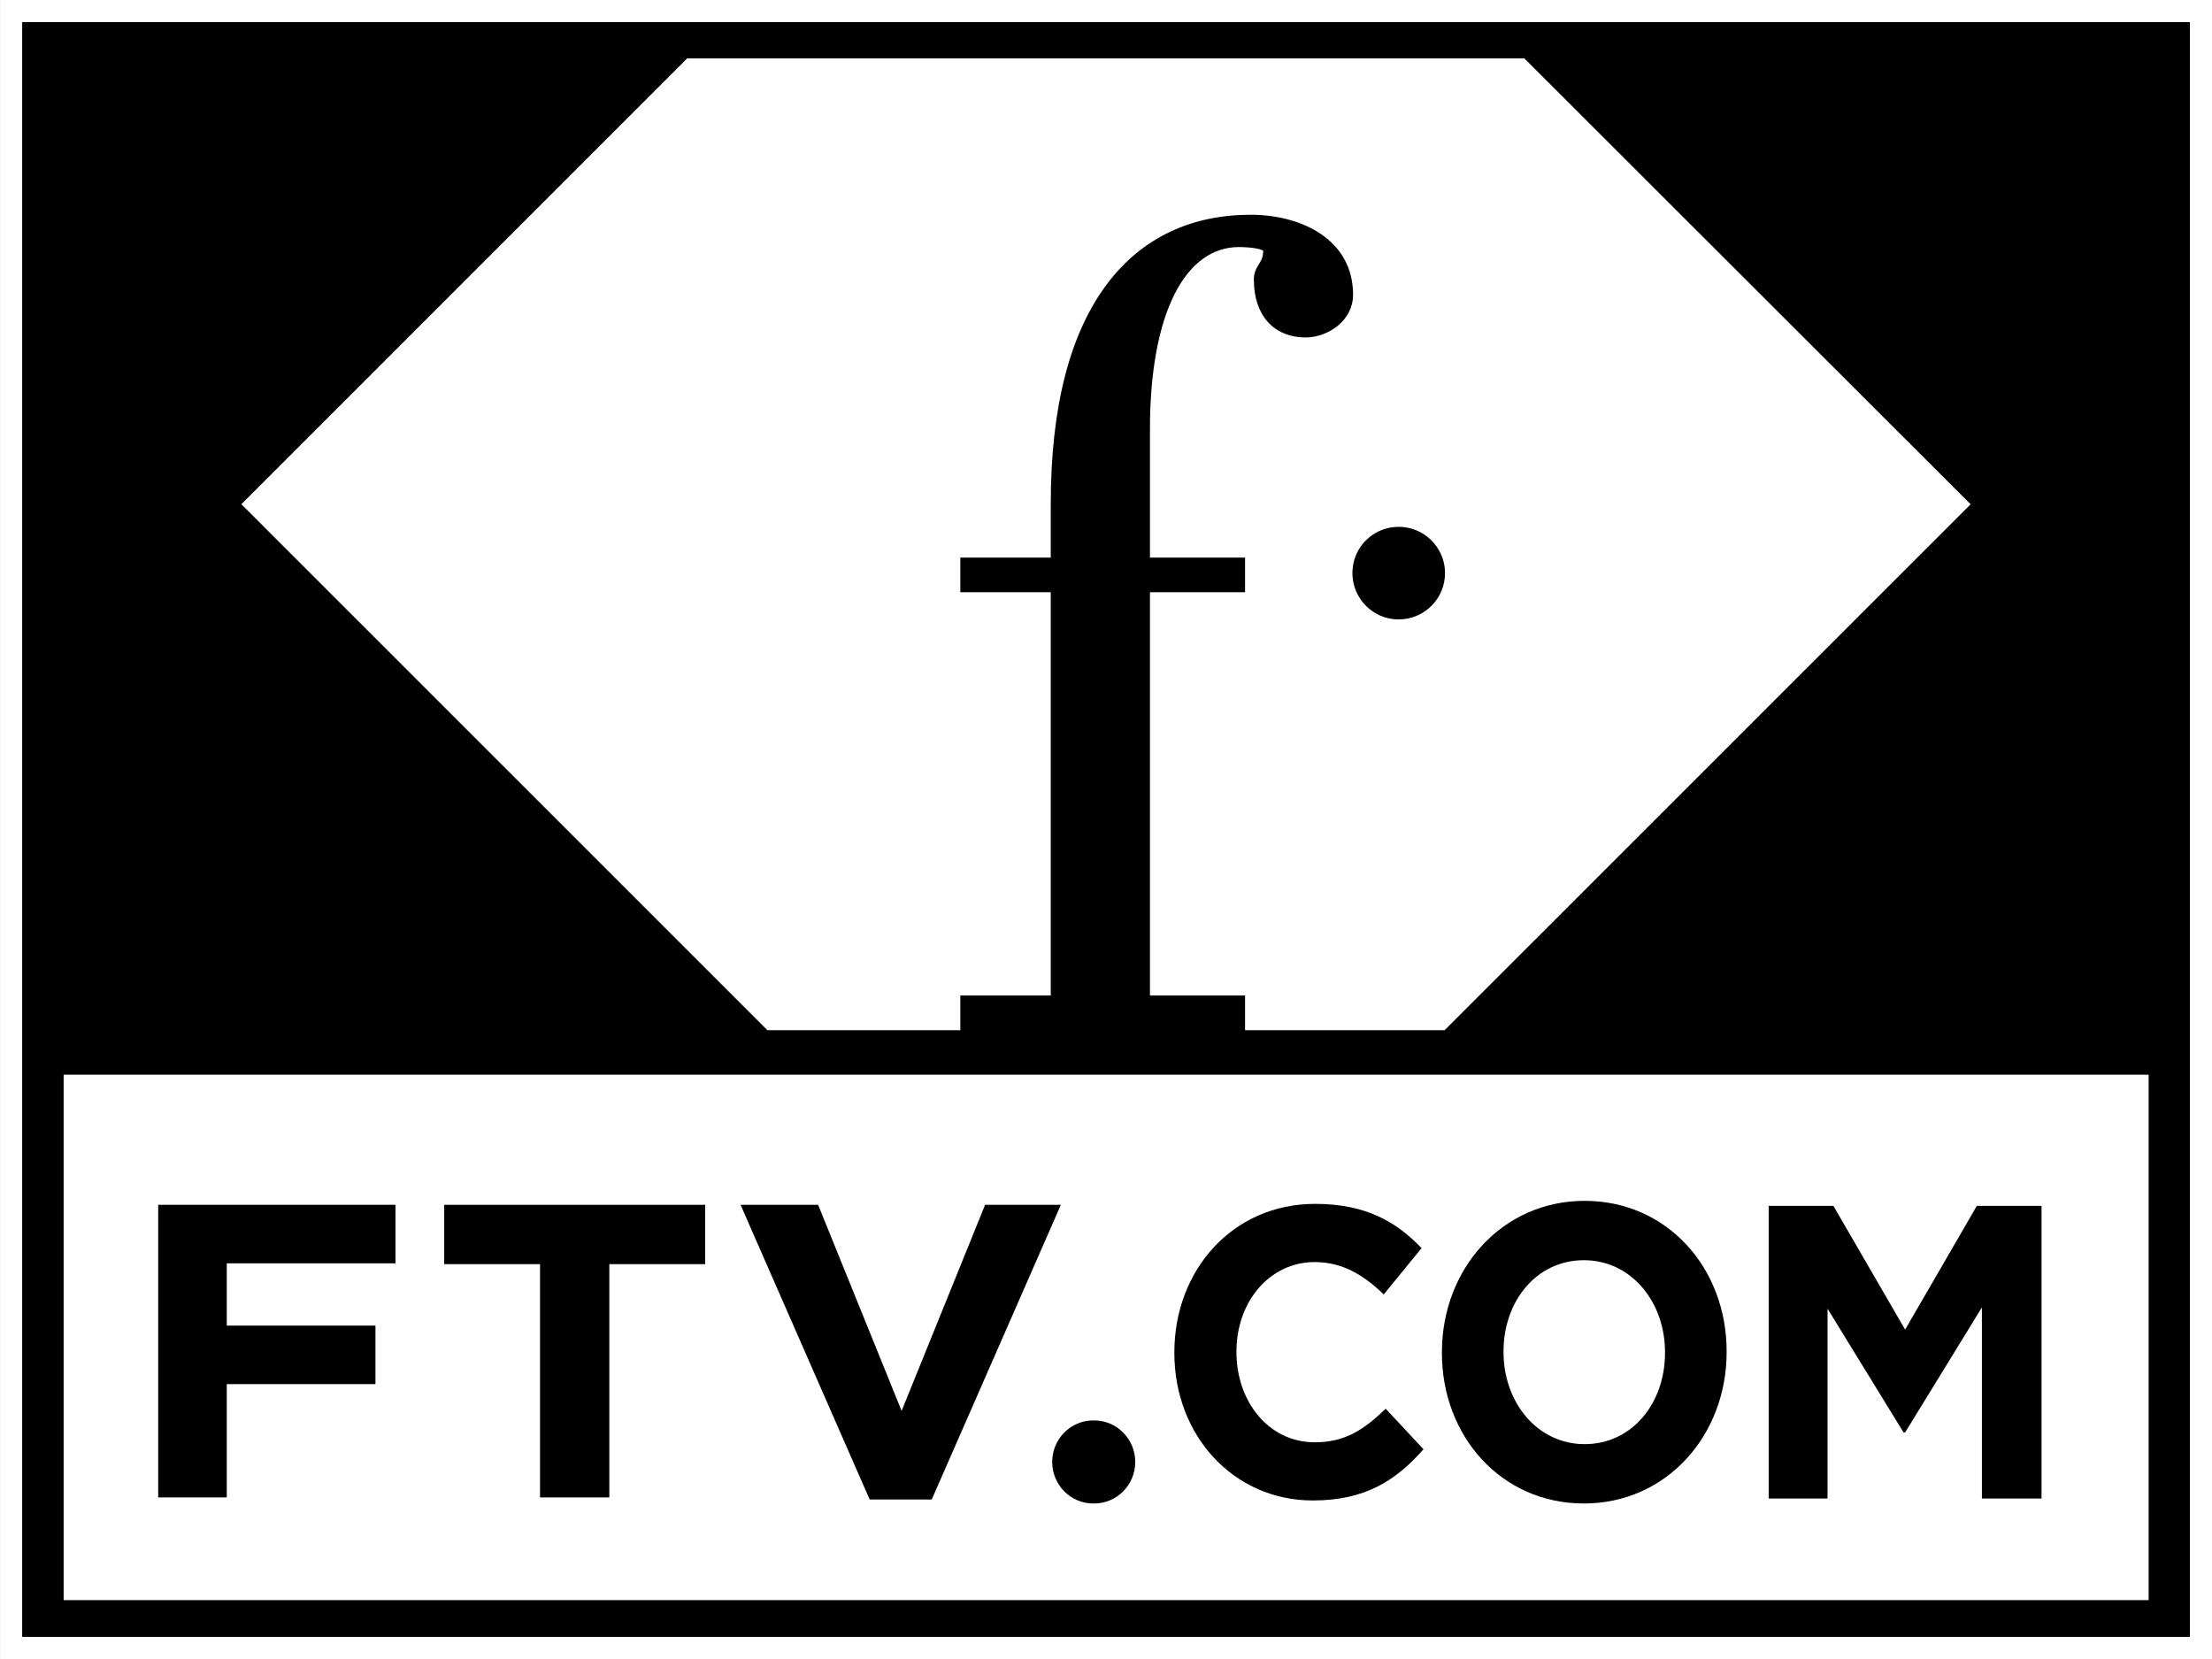 <?xml version="1.0" encoding="UTF-8" standalone="no"?>
<!-- Created with Inkscape (http://www.inkscape.org/) -->
<svg xmlns:rdf="http://www.w3.org/1999/02/22-rdf-syntax-ns#" xmlns="http://www.w3.org/2000/svg" height="450" width="600" version="1.1" xmlns:cc="http://creativecommons.org/ns#" xmlns:dc="http://purl.org/dc/elements/1.1/">
 <rect width="100%" height="100%" fill="#808080" stroke="none"/>
 <g fill-rule="nonzero" transform="translate(-463.488,-590.771)">
  <path fill="#000" d="m466.49,593.77,594,0,0,444-594,0,0-444z"/>
  <path fill="#FFF" d="m1063.5,590.77-600,0,0,450,600,0,0-450zm-6.001,444-588,0,0-438,588,0,0,438z"/>
  <path d="m842.89,758.79c-7.881,0-14.096-7.301-12.219-15.501,1.038-4.53,4.711-8.217,9.238-9.265,8.21-1.901,15.536,4.316,15.536,12.212,0,6.924-5.634,12.554-12.554,12.554m34.101-152.18-227.1,0-120.93,120.93,142.68,142.67,52.332,0,0-9.402,24.528,0,0-109.39-24.528,0,0-9.395,24.528,0,0-14.574c0-26.168,5.155-46.271,15.336-59.738,4.722-6.256,10.52-11.02,17.234-14.155,6.434-3.009,13.715-4.533,21.649-4.533,13.834,0,27.789,6.724,27.789,21.739,0,3.236-1.506,6.239-4.247,8.451-2.405,1.936-5.606,3.093-8.573,3.093-8.696,0-14.099-6.011-14.099-15.686,0-1.971,0.72-3.135,1.353-4.156,0.629-1.017,1.174-1.898,1.195-3.677-0.549-0.486-3.299-1-6.606-1-7.158,0-13.169,4.372-17.385,12.649-4.407,8.65-6.735,21.316-6.735,36.632v34.954h25.794v9.395h-25.794v109.39h25.794v9.402h54.139l142.67-142.65-121.03-120.93z" fill="#FFF"/>
  <path fill="#FFF" d="m1046.3,1024.8-565.55,0,0-142.52,565.55,0,0,142.52z"/>
  <path d="m506.4,917.57,64.358,0,0,15.875-45.761,0,0,16.892,40.33,0,0,15.875-40.33,0,0,30.729-18.597,0,0-79.37z" fill="#000"/>
  <path d="m609.97,933.67-25.996,0,0-16.098,70.793,0,0,16.098-26,0,0,63.271-18.797,0,0-63.271z" fill="#000"/>
  <path d="m664.36,917.57,21.04,0,22.648,55.897,22.648-55.897,20.548,0-35.028,79.939-16.832,0-35.024-79.939z" fill="#000"/>
  <path d="m760.02,976.06,0.276,0c6.144,0,11.125,5.043,11.125,11.261,0,6.221-4.981,11.265-11.125,11.265h-0.276c-6.144,0-11.125-5.043-11.125-11.265,0-6.218,4.981-11.261,11.125-11.261" fill="#000"/>
  <path d="m915.12,957.77,0-0.227c0-13.606-9.133-24.944-22.005-24.944s-21.799,11.111-21.799,24.717v0.227c0,13.606,9.136,24.948,22.005,24.948,12.876,0,21.799-11.114,21.799-24.721m-60.517,0,0-0.227c0-22.564,16.298-41.046,38.718-41.046,22.421,0,38.512,18.255,38.512,40.819v0.227c0,22.564-16.298,41.046-38.718,41.046-22.421,0-38.512-18.255-38.512-40.819" fill="#000"/>
  <path d="m943.24,917.86,17.552,0,19.457,33.563,19.45-33.563,17.552,0,0,79.37-16.179,0,0-51.818-20.824,33.906-0.426,0-20.617-33.567,0,51.479-15.966,0,0-79.37z" fill="#000"/>
  <path d="m782.03,957.77,0-0.224c0-22.11,15.693-40.225,38.18-40.225,13.809,0,22.071,4.893,28.873,12.006l-10.255,12.551c-5.648-5.442-11.401-8.773-18.72-8.773-12.345,0-21.236,10.887-21.236,24.217v0.224c0,13.33,8.682,24.445,21.236,24.445,8.367,0,13.494-3.558,19.244-9.112l10.255,11.003c-7.532,8.552-15.903,13.886-30.023,13.886-21.551,0-37.555-17.664-37.555-39.998" fill="#000"/>
 </g>
</svg>
